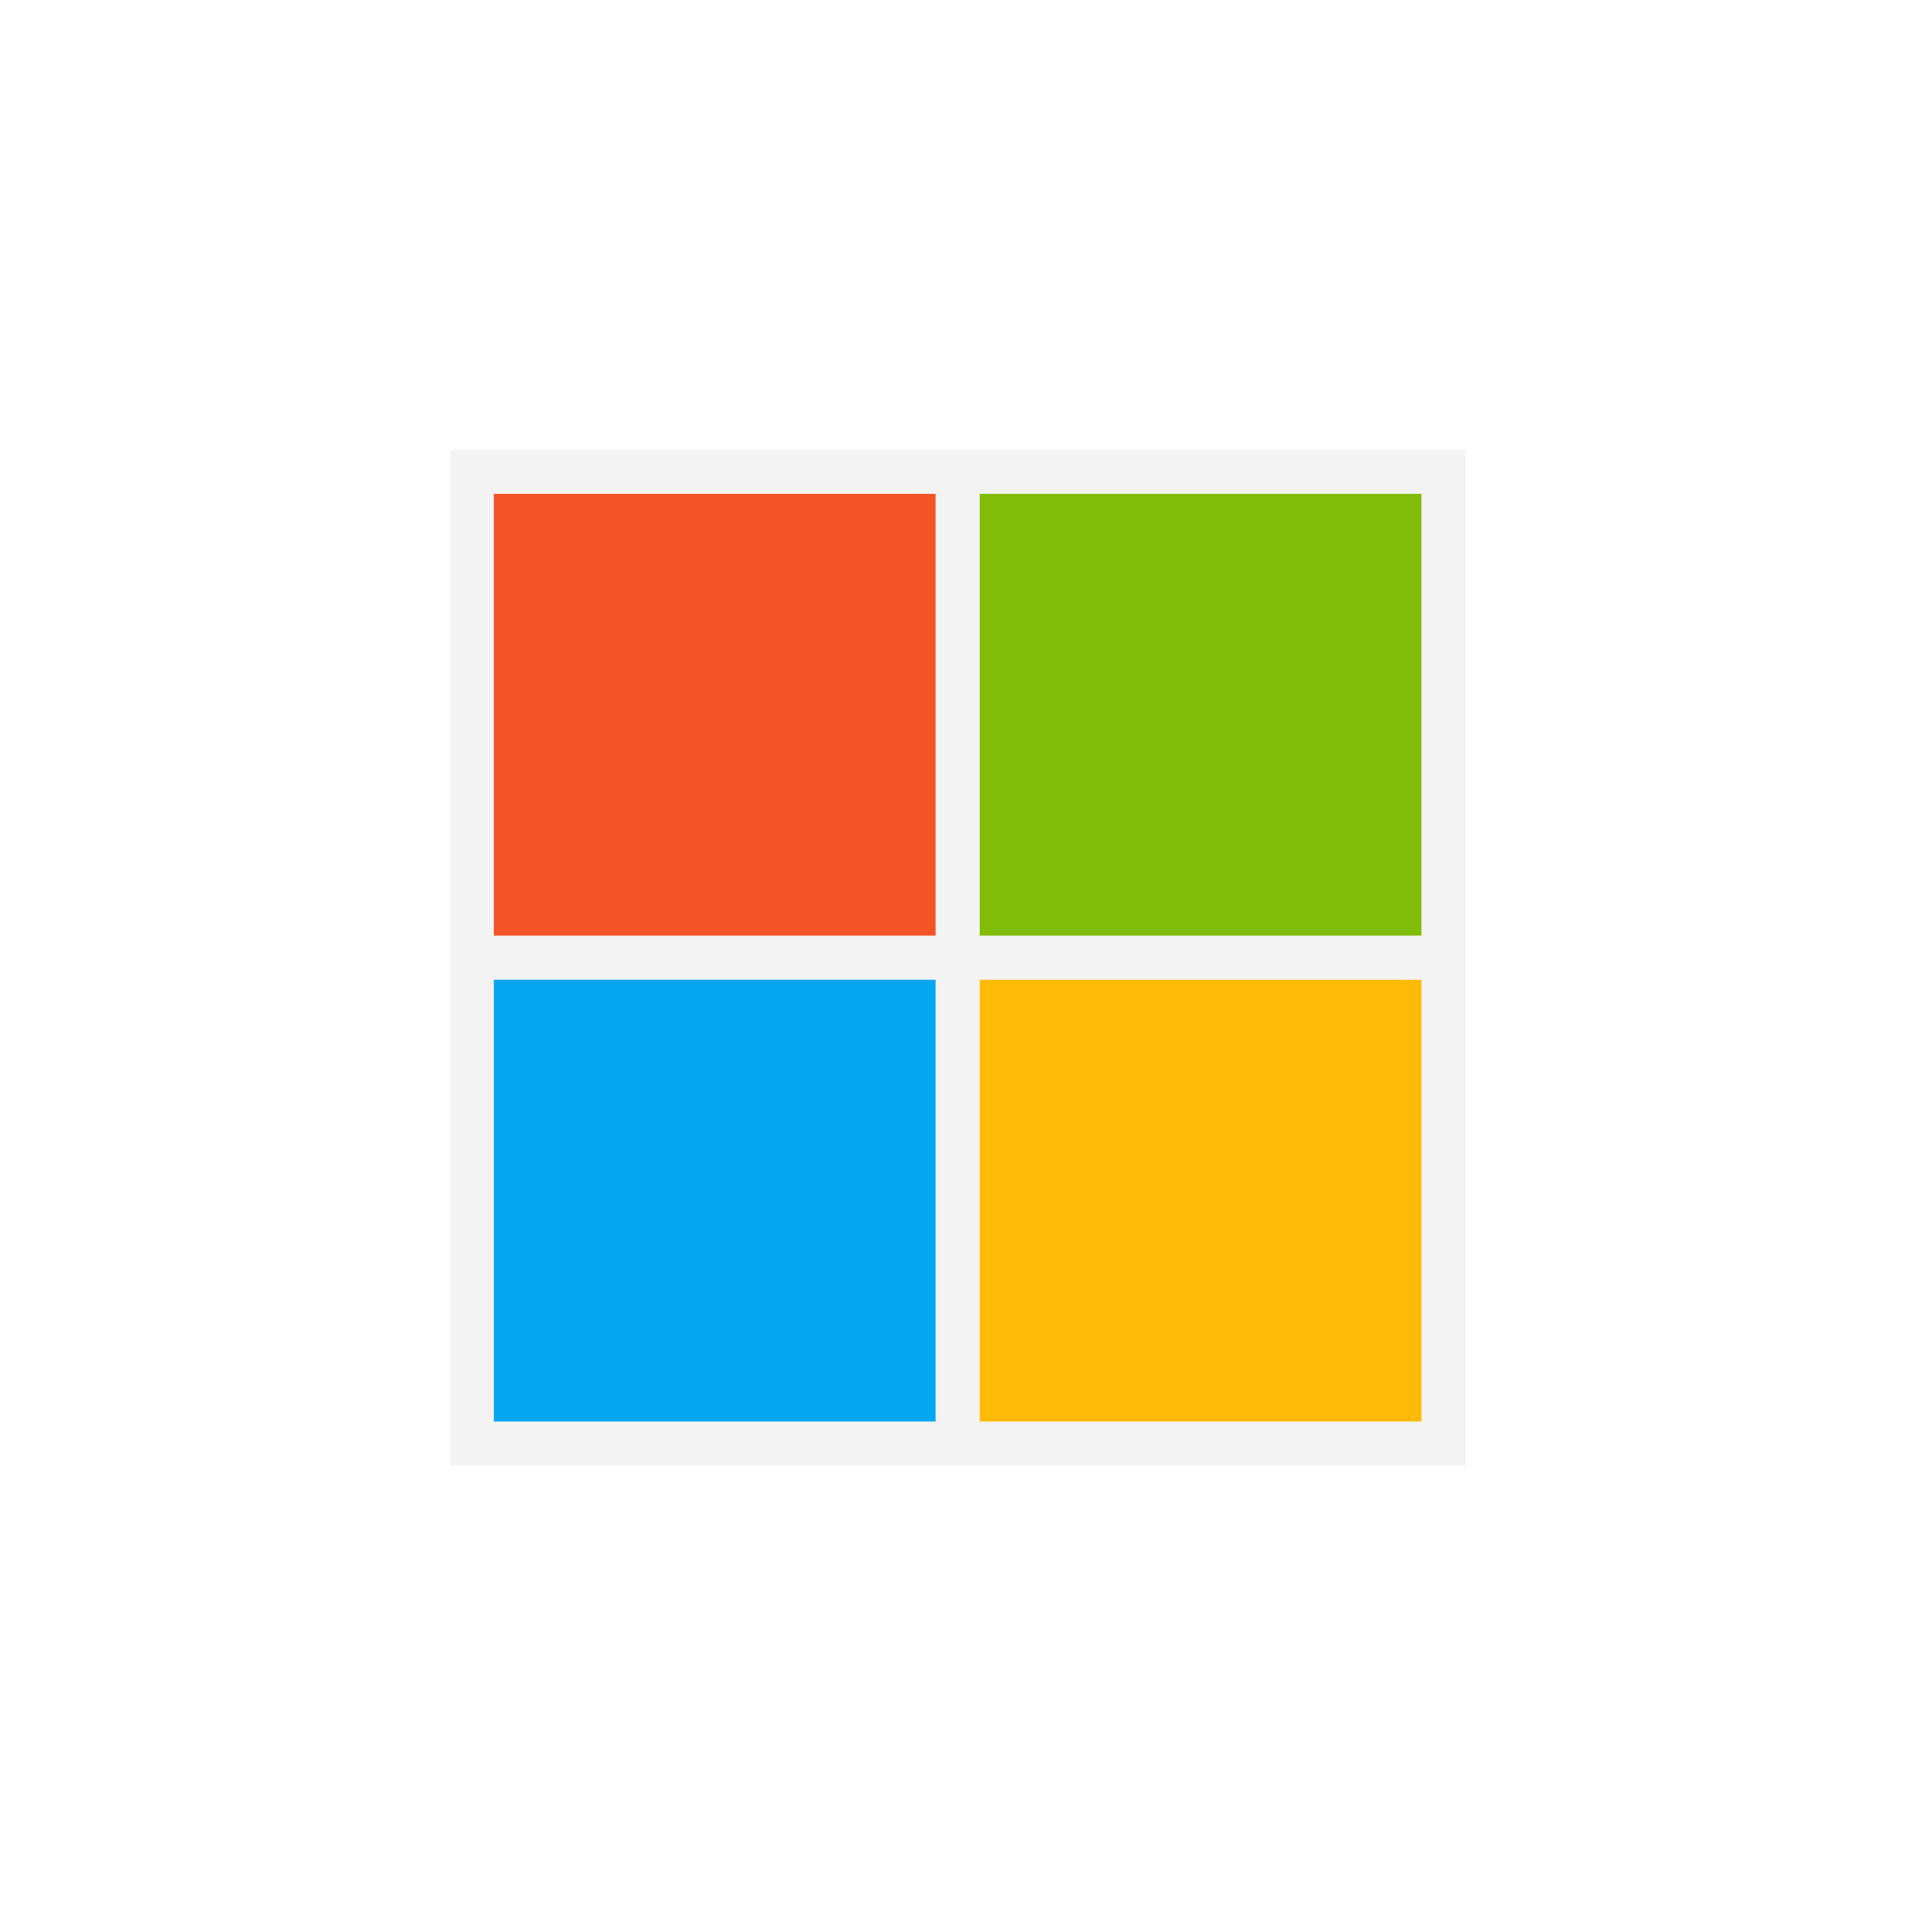 <svg width="116" height="116" viewBox="0 0 116 116" fill="none" xmlns="http://www.w3.org/2000/svg">
<g filter="url(#filter0_d_2408_7209)">
<rect x="13" y="13" width="90" height="90" rx="20" fill="white"/>
<g clip-path="url(#clip0_2408_7209)">
<path d="M27 27H88V88H27V27Z" fill="#F3F3F3"/>
<path d="M29.652 29.652H56.174V56.174H29.652V29.652Z" fill="#F35325"/>
<path d="M58.824 29.652H85.346V56.174H58.824V29.652Z" fill="#81BC06"/>
<path d="M29.652 58.826H56.174V85.348H29.652V58.826Z" fill="#05A6F0"/>
<path d="M58.824 58.826H85.346V85.348H58.824V58.826Z" fill="#FFBA08"/>
</g>
</g>
<defs>
<filter id="filter0_d_2408_7209" x="0.4" y="0.4" width="115.2" height="115.2" filterUnits="userSpaceOnUse" color-interpolation-filters="sRGB">
<feFlood flood-opacity="0" result="BackgroundImageFix"/>
<feColorMatrix in="SourceAlpha" type="matrix" values="0 0 0 0 0 0 0 0 0 0 0 0 0 0 0 0 0 0 127 0" result="hardAlpha"/>
<feOffset/>
<feGaussianBlur stdDeviation="6.3"/>
<feComposite in2="hardAlpha" operator="out"/>
<feColorMatrix type="matrix" values="0 0 0 0 0.614 0 0 0 0 0.614 0 0 0 0 0.614 0 0 0 0.25 0"/>
<feBlend mode="normal" in2="BackgroundImageFix" result="effect1_dropShadow_2408_7209"/>
<feBlend mode="normal" in="SourceGraphic" in2="effect1_dropShadow_2408_7209" result="shape"/>
</filter>
<clipPath id="clip0_2408_7209">
<rect width="61" height="61" fill="white" transform="translate(27 27)"/>
</clipPath>
</defs>
</svg>
